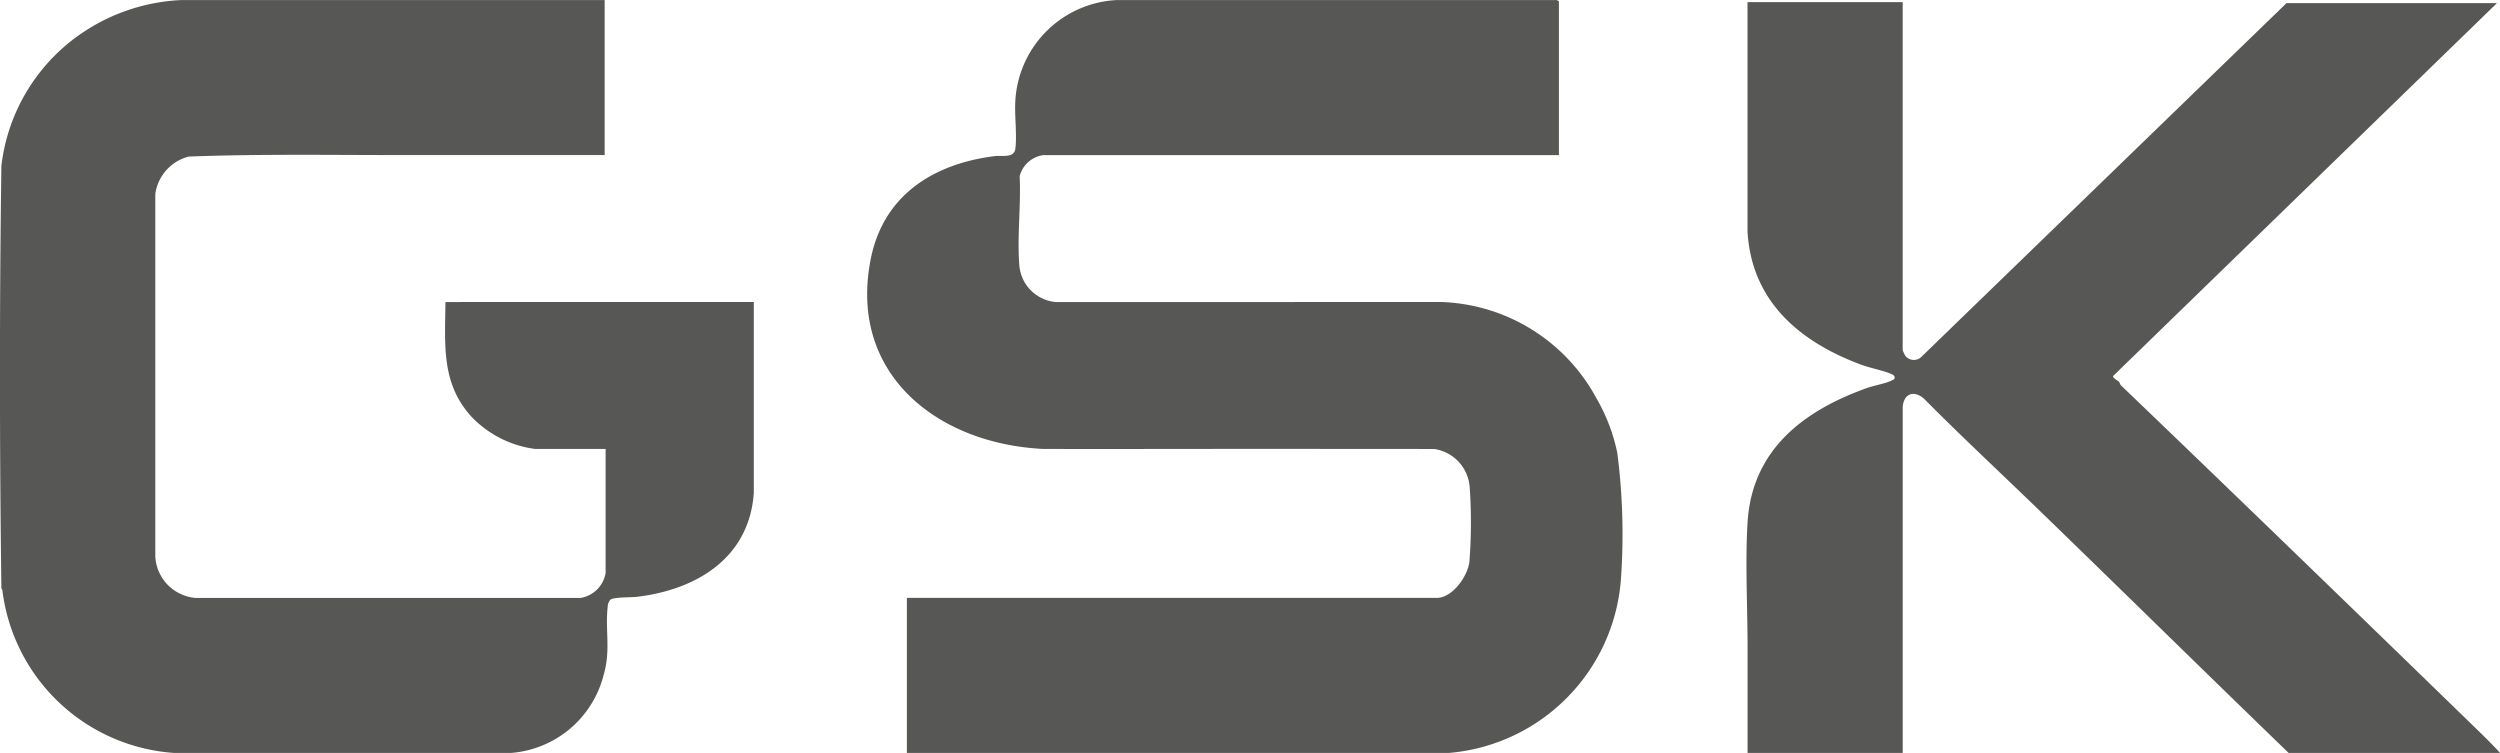 <svg xmlns="http://www.w3.org/2000/svg" width="126.36" height="38.059" viewBox="0 0 126.36 38.059">
  <g id="Group_161" data-name="Group 161" transform="translate(-1013.022 -1281.279)">
    <path id="Path_377" data-name="Path 377" d="M1035.537,1296.545c-.02,2.151-.228,4.123,1.332,5.815a5.425,5.425,0,0,0,3.2,1.611h3.563v6.274a1.537,1.537,0,0,1-1.256,1.255l-19.479,0a2.221,2.221,0,0,1-2.025-2.074v-18.34a2.272,2.272,0,0,1,1.692-1.894c3.627-.136,7.283-.073,10.92-.075q5.047,0,10.1,0v-7.835h-21.4a9.731,9.731,0,0,0-5.408,1.946,9.433,9.433,0,0,0-3.684,6.434c-.1,7.105-.093,14.239,0,21.344.005.042.046.071.047.082a9.394,9.394,0,0,0,8.686,8.248h17.022a5.25,5.25,0,0,0,4.687-3.946c.367-1.275.068-2.233.205-3.457a.553.553,0,0,1,.126-.335c.149-.145,1.045-.118,1.334-.152,3.02-.355,5.691-1.959,5.923-5.247l0-9.656Z" fill="#575756"/>
    <path id="Path_378" data-name="Path 378" d="M1093.713,1301.411a9.261,9.261,0,0,0-7.866-4.868l-19.43.005a2.027,2.027,0,0,1-1.871-1.819c-.124-1.446.087-3.081.014-4.547a1.441,1.441,0,0,1,1.193-1.063h26.063v-7.758c0-.043-.124-.091-.177-.08h-22.147a5.4,5.4,0,0,0-5.148,5.047c-.053.781.087,1.705,0,2.459-.058.5-.675.336-1.051.383-3.088.389-5.608,1.969-6.254,5.172-1.173,5.806,3.336,9.367,8.714,9.628,4.946.01,9.893-.012,14.838,0,1.646.005,3.294-.007,4.941.006a2.1,2.1,0,0,1,1.773,1.916,25.565,25.565,0,0,1-.013,3.775c-.083.731-.853,1.832-1.652,1.832h-26.781v7.836l27.4,0a9.519,9.519,0,0,0,8.688-8.732,32.083,32.083,0,0,0-.18-6.432A9.194,9.194,0,0,0,1093.713,1301.411Z" fill="#575756"/>
    <path id="Path_379" data-name="Path 379" d="M1138.384,1318.31c-6.041-5.867-12.107-11.75-18.172-17.565-.029-.028-.049-.128-.1-.179s-.324-.194-.285-.282l19.4-18.847h-10.636l-18.425,17.85a.548.548,0,0,1-.845-.029,1.992,1.992,0,0,1-.13-.28v-17.592h-7.842l0,11.6c.206,3.534,2.65,5.585,5.767,6.734.457.168,1.123.291,1.525.473.077.035.136.074.145.166s-.087.12-.156.154c-.31.152-.89.251-1.258.383-3.206,1.145-5.8,3.129-6.021,6.787-.123,2.014,0,4.282,0,6.324,0,1.775,0,3.552,0,5.327h7.842q0-3.176,0-6.351,0-5.57,0-11.141c.061-.686.578-.849,1.079-.408,1.892,1.909,3.862,3.74,5.791,5.608,4.218,4.084,8.409,8.211,12.635,12.292h10.687C1139.064,1318.981,1138.725,1318.642,1138.384,1318.31Z" fill="#575756"/>
  </g>
</svg>
